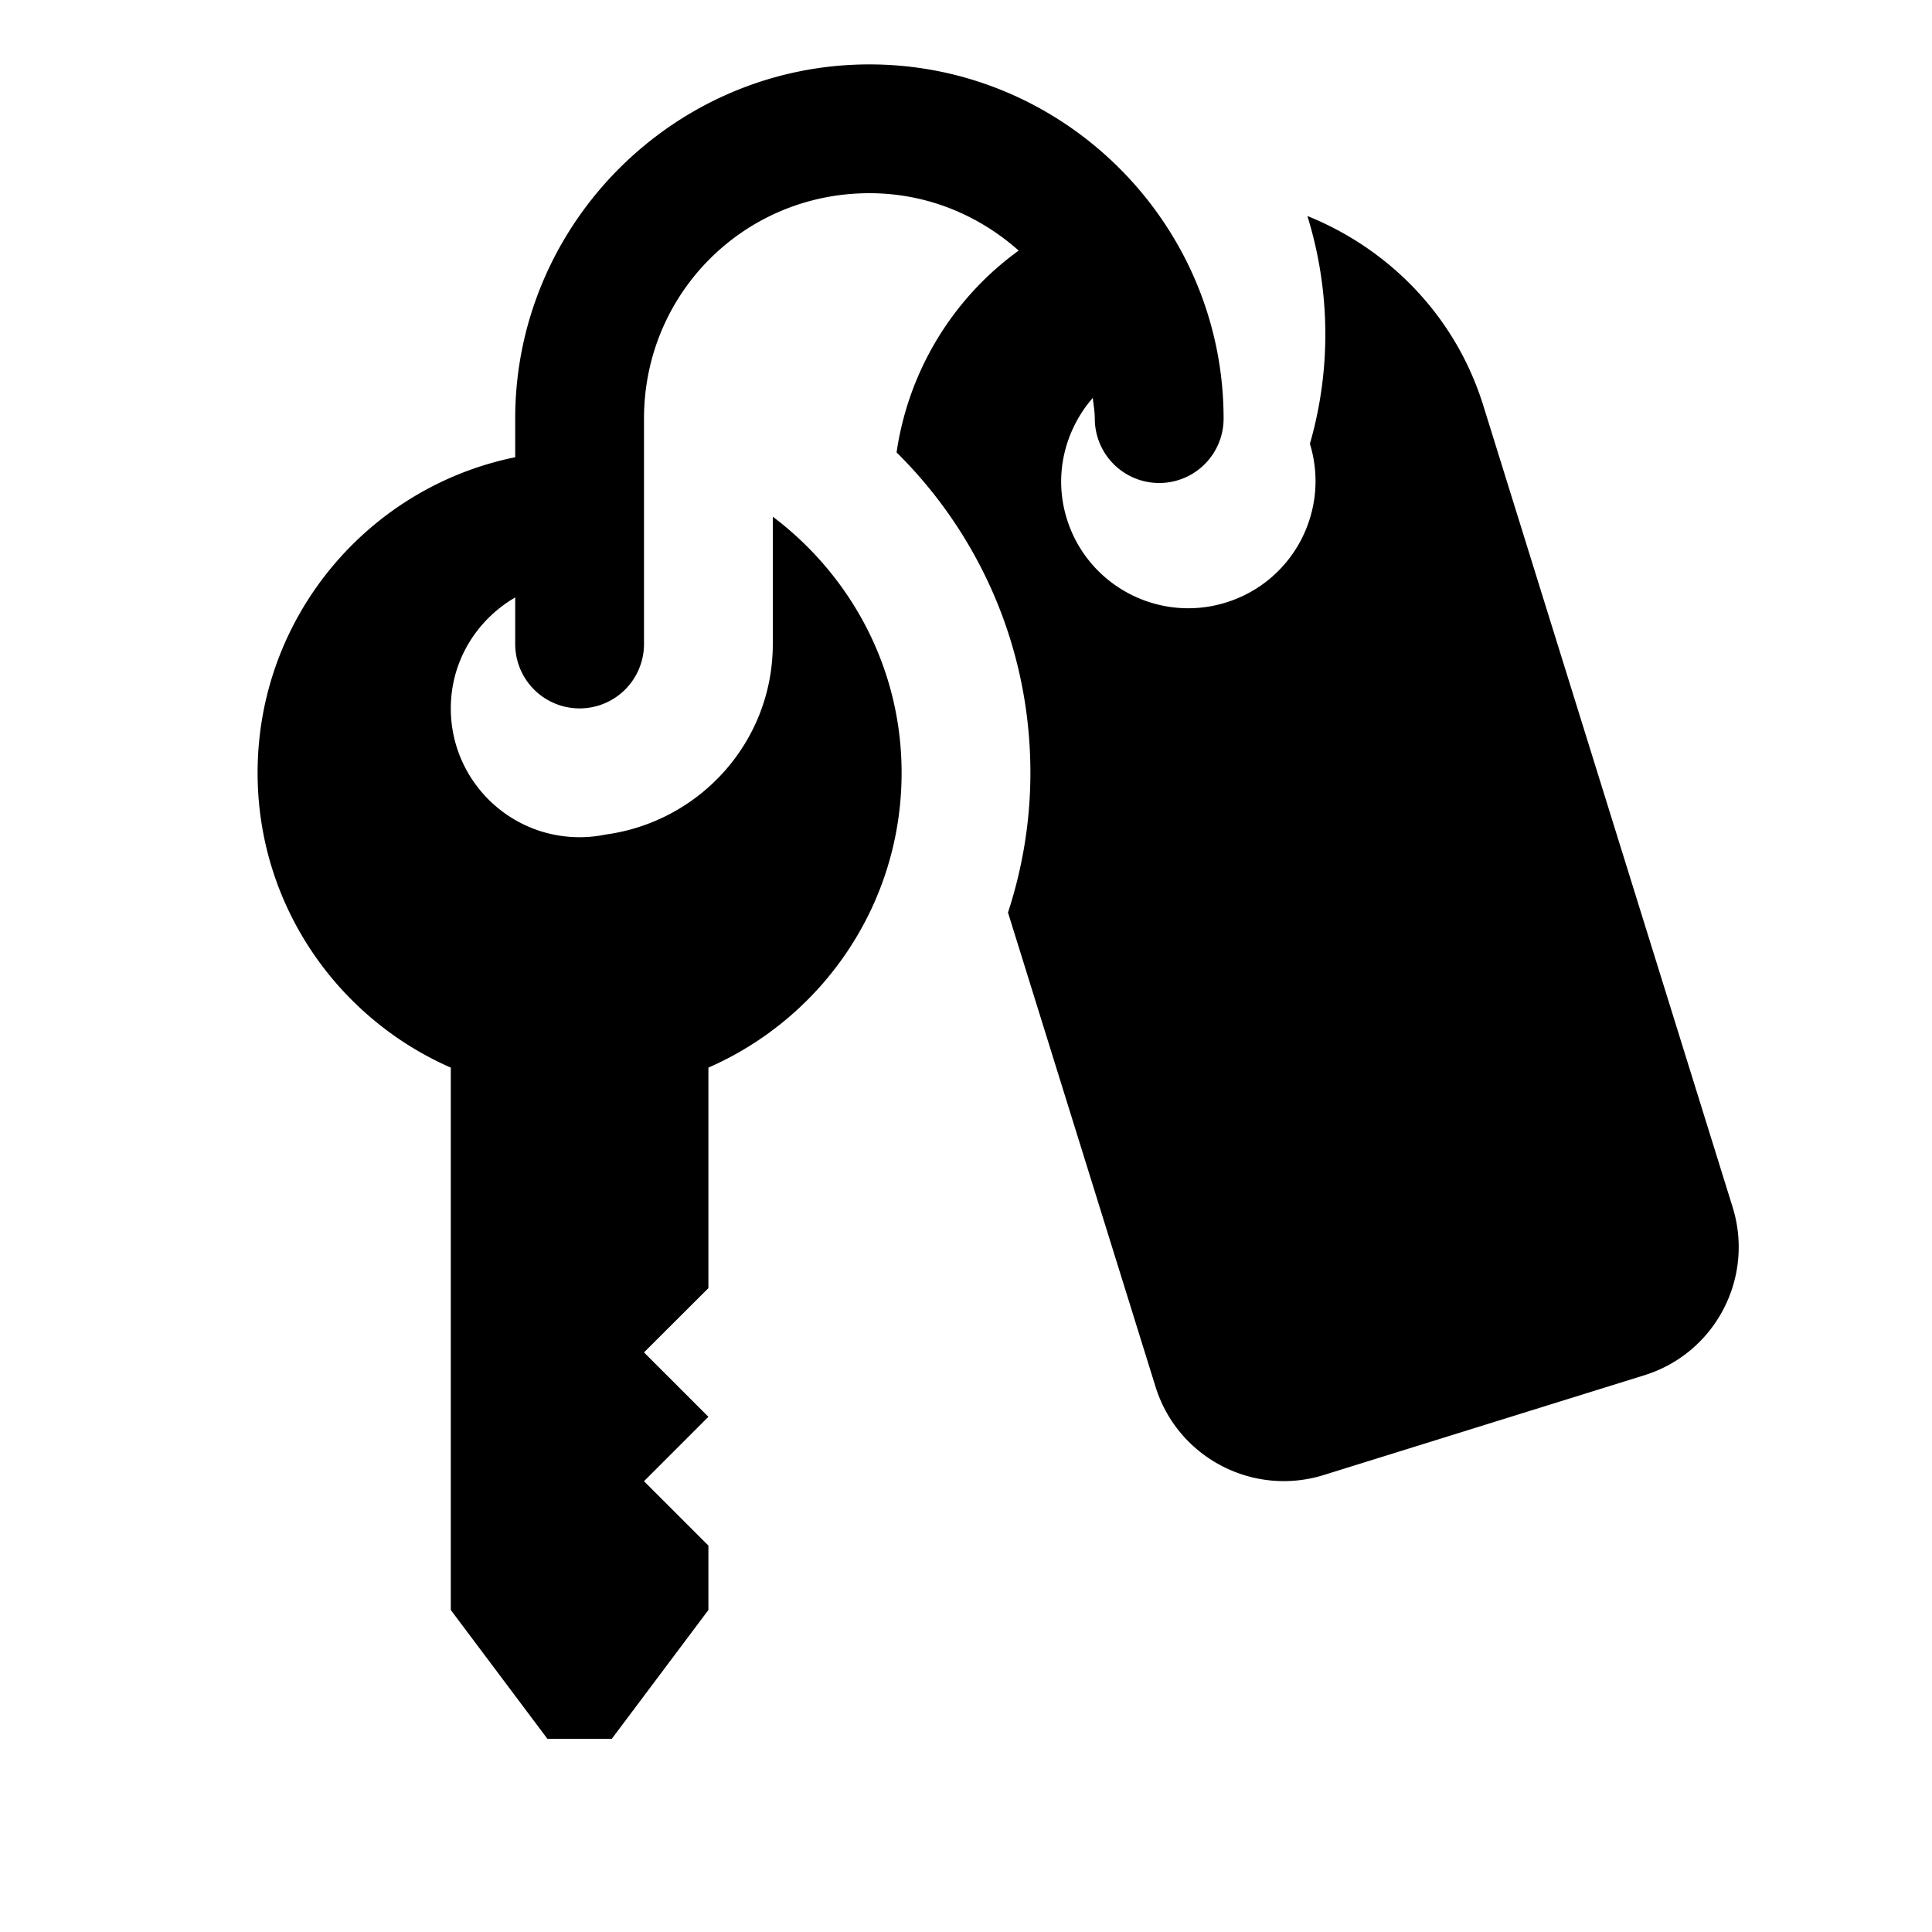 <?xml version="1.0"?><svg fill="#000000" xmlns="http://www.w3.org/2000/svg"  viewBox="0 0 30 30" width="18px" height="18px">    <path d="M 13.5 1 C 10.474 1 8 3.474 8 6.5 L 8 7.1 C 5.718 7.563 4 9.581 4 12 C 4 14.049 5.236 15.806 7 16.578 L 7 25 L 8.5 27 L 9.5 27 L 11 25 L 11 24 L 10 23 L 11 22 L 10 21 L 11 20.002 L 11 16.578 C 12.764 15.806 14 14.049 14 12 C 14 10.369 13.208 8.935 12 8.023 L 12 10 C 12 11.519 10.866 12.761 9.402 12.959 C 9.272 12.986 9.138 13 9 13 C 7.895 13 7 12.105 7 11 C 7 10.261 7.404 9.624 8 9.277 L 8 10 A 1 1 0 1 0 10 10 L 10 6.5 C 10 4.556 11.556 3 13.5 3 C 14.397 3 15.201 3.343 15.818 3.891 C 14.785 4.638 14.104 5.774 13.922 7.025 C 15.205 8.293 16 10.054 16 12 C 16 12.758 15.875 13.487 15.652 14.17 L 17.943 21.533 C 18.285 22.633 19.455 23.246 20.555 22.904 L 25.533 21.355 C 26.633 21.013 27.246 19.844 26.904 18.744 L 23.188 6.797 C 23.188 6.797 23.089 6.479 23.033 6.299 C 22.598 4.899 21.562 3.863 20.301 3.354 C 20.654 4.492 20.677 5.722 20.34 6.891 C 20.659 7.93 20.078 9.032 19.039 9.355 C 18.844 9.416 18.645 9.445 18.451 9.445 C 17.609 9.445 16.829 8.903 16.566 8.057 C 16.355 7.379 16.535 6.677 16.969 6.178 C 16.979 6.285 17 6.39 17 6.5 A 1 1 0 1 0 19 6.5 C 19 3.474 16.526 1 13.5 1 z"/></svg>